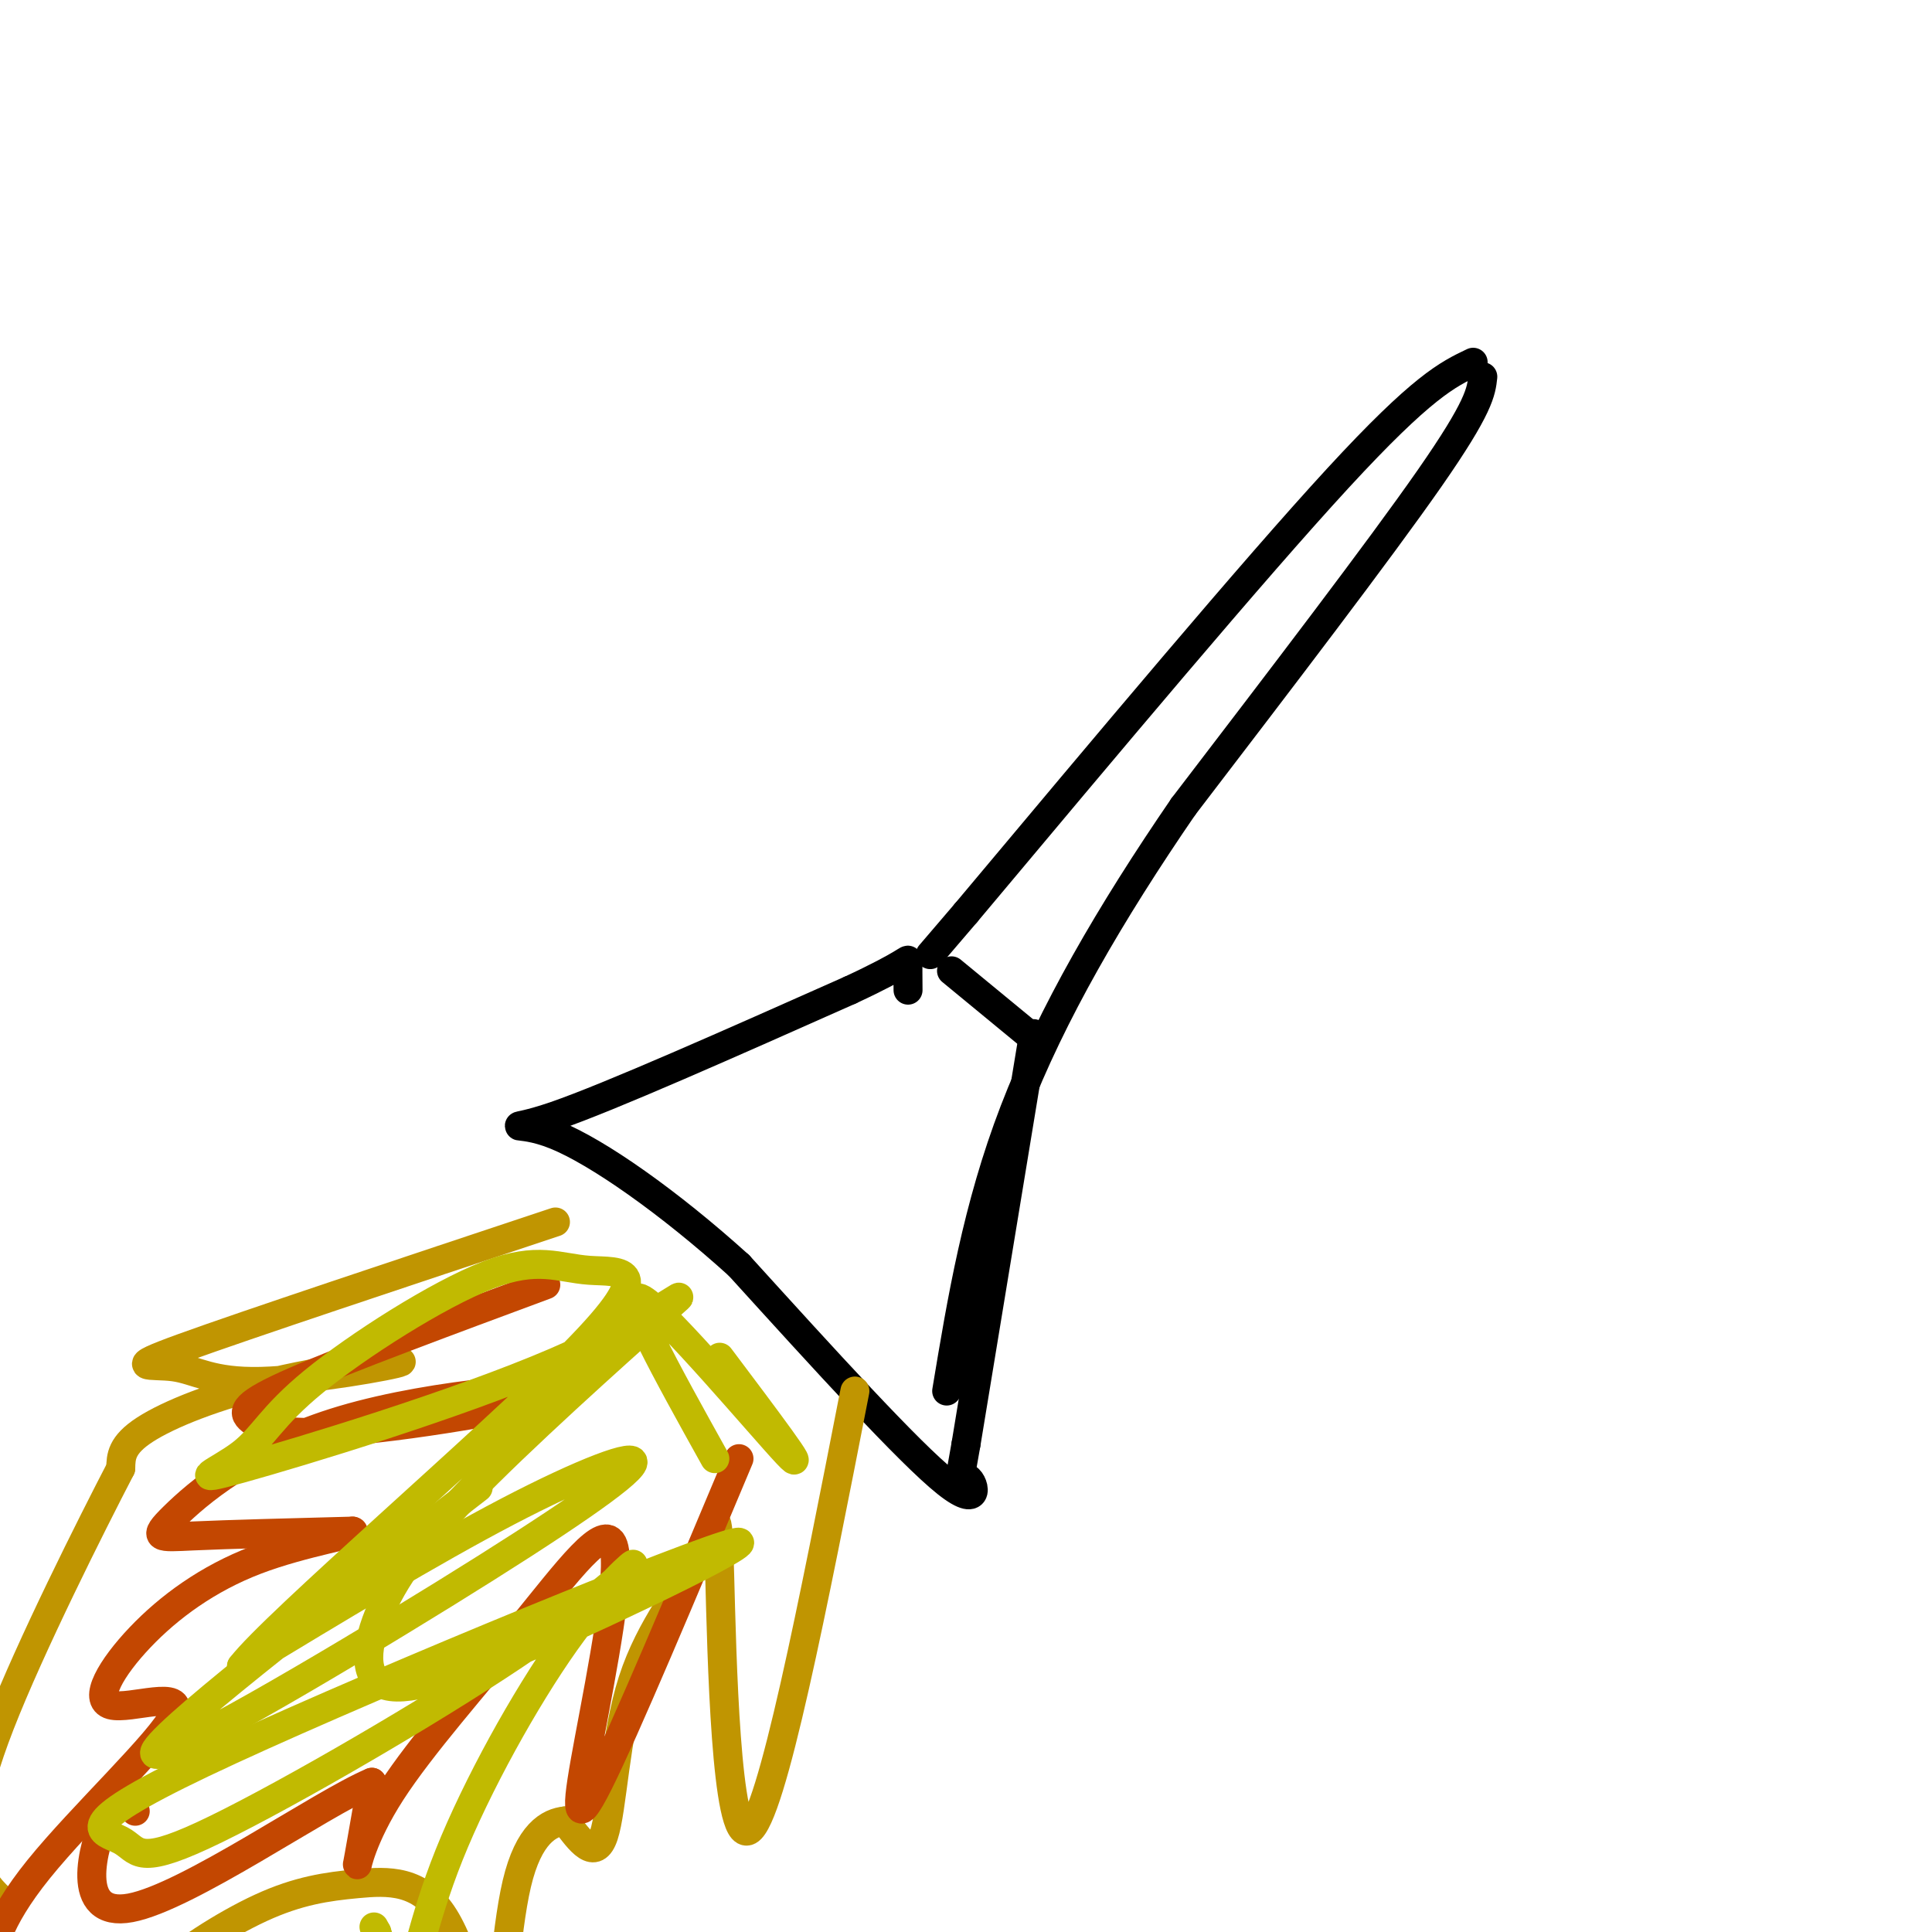 <svg viewBox='0 0 400 400' version='1.1' xmlns='http://www.w3.org/2000/svg' xmlns:xlink='http://www.w3.org/1999/xlink'><g fill='none' stroke='rgb(0,0,0)' stroke-width='6' stroke-linecap='round' stroke-linejoin='round'><path d='M305,75c-5.250,2.500 -10.500,5.000 -28,24c-17.500,19.000 -47.250,54.500 -77,90'/><path d='M200,189c-12.833,15.000 -6.417,7.500 0,0'/><path d='M307,78c-0.333,3.083 -0.667,6.167 -11,21c-10.333,14.833 -30.667,41.417 -51,68'/><path d='M245,167c-15.089,22.000 -27.311,43.000 -35,63c-7.689,20.000 -10.844,39.000 -14,58'/><path d='M214,214c0.000,0.000 -14.000,85.000 -14,85'/><path d='M200,299c-2.440,14.143 -1.542,7.000 0,7c1.542,0.000 3.726,7.143 -4,1c-7.726,-6.143 -25.363,-25.571 -43,-45'/><path d='M153,262c-14.524,-13.143 -29.333,-23.500 -38,-27c-8.667,-3.500 -11.190,-0.143 0,-4c11.190,-3.857 36.095,-14.929 61,-26'/><path d='M176,205c12.156,-5.644 12.044,-6.756 12,-6c-0.044,0.756 -0.022,3.378 0,6'/><path d='M197,201c0.000,0.000 17.000,14.000 17,14'/></g>
<g fill='none' stroke='rgb(192,149,1)' stroke-width='6' stroke-linecap='round' stroke-linejoin='round'><path d='M115,253c-32.049,10.663 -64.098,21.327 -77,26c-12.902,4.673 -6.659,3.357 -2,4c4.659,0.643 7.732,3.247 18,3c10.268,-0.247 27.732,-3.345 29,-4c1.268,-0.655 -13.659,1.131 -26,4c-12.341,2.869 -22.098,6.820 -27,10c-4.902,3.180 -4.951,5.590 -5,8'/><path d='M25,304c-6.060,11.667 -18.708,36.833 -25,53c-6.292,16.167 -6.226,23.333 -5,28c1.226,4.667 3.613,6.833 6,9'/><path d='M177,288c-8.636,44.200 -17.272,88.401 -22,91c-4.728,2.599 -5.549,-36.403 -6,-53c-0.451,-16.597 -0.533,-10.789 -4,-4c-3.467,6.789 -10.318,14.559 -14,26c-3.682,11.441 -4.195,26.555 -6,32c-1.805,5.445 -4.903,1.223 -8,-3'/><path d='M117,377c-3.300,0.318 -7.550,2.614 -10,13c-2.450,10.386 -3.098,28.864 -5,30c-1.902,1.136 -5.057,-15.068 -10,-23c-4.943,-7.932 -11.676,-7.590 -18,-7c-6.324,0.590 -12.241,1.428 -20,5c-7.759,3.572 -17.360,9.878 -20,13c-2.640,3.122 1.680,3.061 6,3'/></g>
<g fill='none' stroke='rgb(195,71,1)' stroke-width='6' stroke-linecap='round' stroke-linejoin='round'><path d='M113,266c-20.693,7.675 -41.385,15.350 -52,20c-10.615,4.650 -11.152,6.276 -9,8c2.152,1.724 6.992,3.545 23,2c16.008,-1.545 43.185,-6.455 43,-8c-0.185,-1.545 -27.730,0.277 -47,6c-19.270,5.723 -30.265,15.349 -35,20c-4.735,4.651 -3.210,4.329 4,4c7.210,-0.329 20.105,-0.664 33,-1'/><path d='M73,317c1.848,0.483 -10.032,2.192 -20,6c-9.968,3.808 -18.025,9.716 -24,16c-5.975,6.284 -9.869,12.943 -6,14c3.869,1.057 15.501,-3.490 13,2c-2.501,5.490 -19.135,21.017 -28,32c-8.865,10.983 -9.961,17.424 -10,21c-0.039,3.576 0.981,4.288 2,5'/><path d='M153,302c-11.779,28.048 -23.557,56.096 -29,67c-5.443,10.904 -4.550,4.663 -2,-9c2.550,-13.663 6.758,-34.747 5,-40c-1.758,-5.253 -9.482,5.324 -19,17c-9.518,11.676 -20.832,24.451 -27,34c-6.168,9.549 -7.191,15.871 -7,15c0.191,-0.871 1.595,-8.936 3,-17'/><path d='M77,369c-10.476,4.369 -38.167,23.792 -50,26c-11.833,2.208 -7.810,-12.798 -5,-19c2.810,-6.202 4.405,-3.601 6,-1'/></g>
<g fill='none' stroke='rgb(193,186,1)' stroke-width='6' stroke-linecap='round' stroke-linejoin='round'><path d='M99,308c-33.810,26.136 -67.620,52.271 -67,55c0.620,2.729 35.671,-17.949 60,-33c24.329,-15.051 37.935,-24.475 39,-27c1.065,-2.525 -10.410,1.850 -26,10c-15.590,8.150 -35.295,20.075 -55,32'/><path d='M50,345c6.740,-8.805 51.091,-46.816 69,-65c17.909,-18.184 9.376,-16.540 3,-17c-6.376,-0.460 -10.596,-3.024 -21,1c-10.404,4.024 -26.991,14.634 -36,22c-9.009,7.366 -10.439,11.487 -15,15c-4.561,3.513 -12.254,6.417 0,3c12.254,-3.417 44.455,-13.157 65,-22c20.545,-8.843 29.433,-16.789 24,-12c-5.433,4.789 -25.188,22.315 -38,35c-12.812,12.685 -18.680,20.531 -22,28c-3.320,7.469 -4.091,14.563 1,16c5.091,1.437 16.046,-2.781 27,-7'/><path d='M107,342c20.182,-8.566 57.137,-26.481 43,-22c-14.137,4.481 -79.367,31.359 -108,45c-28.633,13.641 -20.671,14.044 -17,16c3.671,1.956 3.049,5.465 17,-1c13.951,-6.465 42.474,-22.905 61,-35c18.526,-12.095 27.055,-19.846 28,-21c0.945,-1.154 -5.695,4.289 -14,16c-8.305,11.711 -18.274,29.692 -24,44c-5.726,14.308 -7.207,24.945 -9,27c-1.793,2.055 -3.896,-4.473 -6,-11'/><path d='M78,400c-1.000,-1.833 -0.500,-0.917 0,0'/><path d='M148,302c-9.978,-17.933 -19.956,-35.867 -15,-33c4.956,2.867 24.844,26.533 30,32c5.156,5.467 -4.422,-7.267 -14,-20'/></g>
</svg>